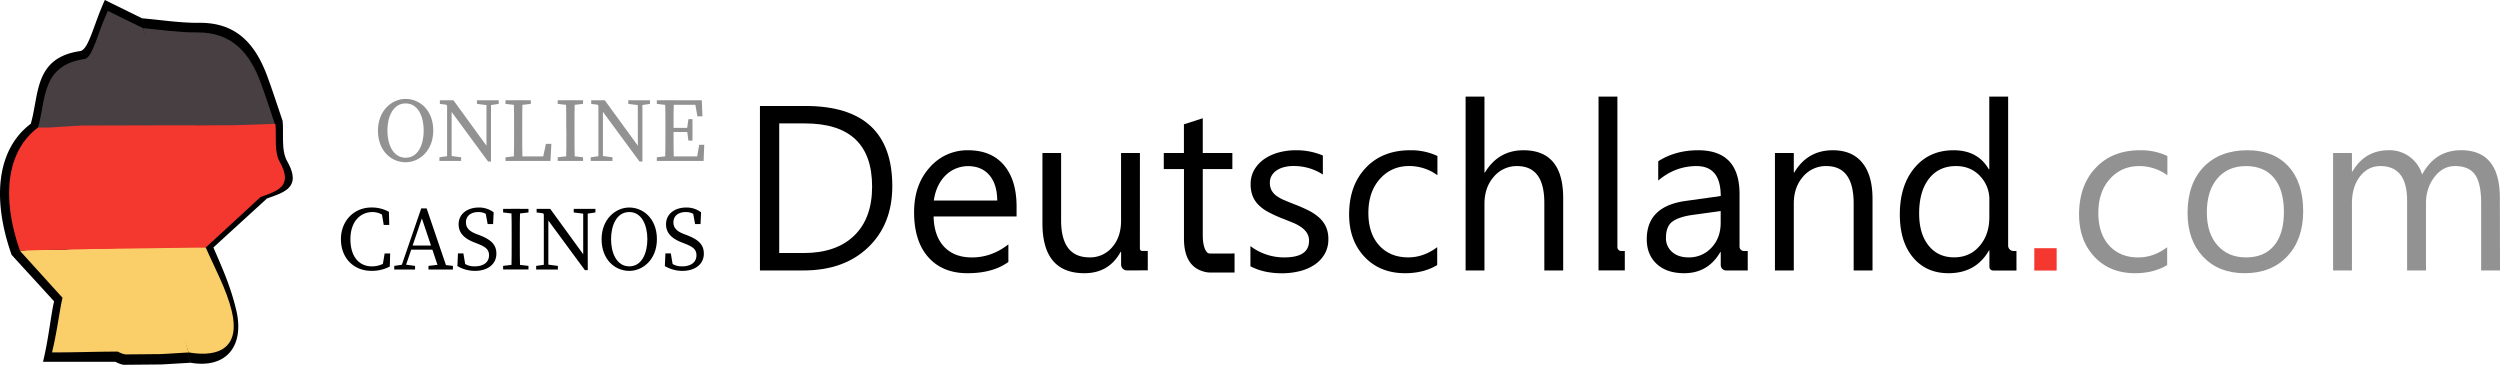 <svg xmlns="http://www.w3.org/2000/svg" viewBox="0 0 1988.63 290.21"><defs><style>.cls-1{fill:#473f42;}.cls-2{fill:#face68;}.cls-3{fill:#f1c14a;}.cls-4{fill:#f4382f;}.cls-5{fill:#929292;}</style></defs><g id="Layer_2" data-name="Layer 2"><g id="Layer_1-2" data-name="Layer 1"><path d="M228.45,128.27c-4.9-8.67-2.65-21.31-3.65-32.14-4.05-11.86-7.87-23.81-12.22-35.56-9.28-25-24.09-42.72-54.15-42.42-15.09.15-30.21-2.3-45.32-3.58q11.88,40,23.77,79.93L158.68,97l29.38.38L158.68,97l-21.8-2.45-8.4,3h0l8.4-3q-11.88-40-23.77-79.94L83.42,0c-8.84,19.12-12.84,39.64-19.7,40.64C26.92,46,31.26,75.29,24.48,98.46c-26,19.48-31.62,57.76-15.25,104.24h0c11.17,12.34,20.22,22,33.8,37-2.59,10.78-4.16,28.83-8.81,48.11H91.89a21.21,21.21,0,0,0,6.34,2.37l30.34-.28,23.17-1.36-30.15-87.16L76.84,202l-15-2.39-15.24,2.2,15.23-2.2Q47.2,149.17,32.52,98.78q14.67,50.4,29.37,100.81l15,2.39,44.75-.58,30.15,87.17c28.06,4.78,42.95-13.22,36.1-42-4.39-18.41-10.47-32.07-18.15-49.7,15.52-14.29,27.12-24.74,42.64-39l-9.62-1.8h0l9.62,1.8C226.51,152.83,240.12,149,228.45,128.27Z"/><path class="cls-1" d="M67.21,46.94c-34.64,5-30.56,32.62-36.94,54.44,2.52.1,5.71,16,8.24,16.12,8.92-.38,17.17-16.59,26.09-17h43l20.61-.08c2.63-.93,17.46,3.1,20.09,2.16-7.46-25.09-27.11-55.12-34.57-80.21L85.76,8.68C77.44,26.68,73.67,46,67.21,46.94Z"/><path class="cls-1" d="M207.36,65.7c-8.74-23.57-22.68-40.21-51-39.93-14.21.14-28.45-2.17-42.67-3.37,7.46,25.09,13.41,55.72,20.87,80.8,6.84.77,15.26-2.37,22-3.23l27.66.35,34.59-1.14C215.05,88,211.46,76.77,207.36,65.7Z"/><path class="cls-2" d="M80.73,174.61c-4.69-.75-10.55,22.73-15.24,22l-14.35,2.07-26.78-.1-8.46.95,33.84,37.35c-2.44,10.14-4,25.3-8.35,43.45,20.5,0,35.44-.65,52.35-.64a19.78,19.78,0,0,0,6,2.23l28.56-.26,21.82-1.29c-9.46-27.35-9.89-71.94-19.35-99.3C116.68,181.23,94.77,174.43,80.73,174.61Z"/><path class="cls-2" d="M184.4,247.61c-4.14-17.33-13.77-34.69-21-51.3-2.34-.39-4.79.57-7.13.18l-20.69.18-14,.28.09,1.34q14.17,41,28.38,82.06C176.49,284.86,190.85,274.68,184.4,247.61Z"/><path class="cls-3" d="M99.7,281.9l28.56-.26Z"/><path class="cls-4" d="M15.91,199.52c2.82-.32,26.31-.89,35.23-.86,4.78-.69,35.55-.47,40.33-1.16-9.22-31.64-44.42-64.2-53.64-95.83l-7.56-.29C5.77,119.72.5,155.76,15.91,199.52Z"/><path class="cls-4" d="M222.52,128.77c-4.61-8.16-2.49-20.06-3.43-30.26q-17.29.58-34.59,1.14c-9.22-.12-105.35.21-119.67.21-8.93.38-25.63,1.71-34.55,2.08,9.22,31.64-.1,64.58,9.11,96.23,4.7.74,121.78-1.56,124.12-1.16l43.84-40.36L198.28,155h0l9.06,1.69C220.7,151.9,233.51,148.24,222.52,128.77Zm-51.91,22.47c4.31,10.85,11.9,11.35,21.3,7.1C182.52,162.59,174.92,162.09,170.61,151.24Z"/><path class="cls-5" d="M1723.87,210.84q-10.77,6.48-25.55,6.48-20,0-32.25-13t-12.27-33.71q0-23.09,13.23-37.09t35.31-14a49.13,49.13,0,0,1,21.71,4.56v15.33a38,38,0,0,0-22.26-7.3q-14.32,0-23.49,10.26t-9.17,27q0,16.42,8.62,25.91t23.13,9.49q12.22,0,23-8.12Z"/><path class="cls-5" d="M1785.54,217.32q-20.71,0-33.07-13.09t-12.36-34.72q0-23.53,12.86-36.76t34.76-13.23q20.89,0,32.62,12.86t11.72,35.67q0,22.37-12.63,35.81T1785.54,217.32Zm1.1-85.21q-14.42,0-22.81,9.8T1755.44,169q0,16.6,8.48,26.18t22.72,9.58q14.5,0,22.3-9.4t7.8-26.73q0-17.52-7.8-27T1786.64,132.11Z"/><path class="cls-5" d="M1988.63,215.13h-15V161.48q0-15.51-4.79-22.44t-16.11-6.93q-9.57,0-16.28,8.76t-6.71,21v53.28h-15V159.66q0-27.56-21.26-27.55-9.86,0-16.24,8.25t-6.38,21.49v53.28h-15V121.71h15v14.78h.36q9.95-17,29-17a27,27,0,0,1,26.46,19.34q10.41-19.35,31-19.34,30.84,0,30.84,38Z"/><rect class="cls-4" x="1618.19" y="197.43" width="17.78" height="17.78"/><path d="M640.63,84.3H604.5V215.13h34.67q32.21,0,51.41-18.38t19.2-48.68Q709.78,84.31,640.63,84.3ZM679.4,187.49q-14.32,13.77-40,13.77H619.83V98.17h20.43q53.46,0,53.46,50.27Q693.72,173.71,679.4,187.49Z"/><path d="M770.18,119.52a39.61,39.61,0,0,0-30.7,13.73Q727.12,147,727.12,168.78q0,23.08,11.31,35.81t31.11,12.73q20.25,0,32.57-8.94v-14q-13.23,10.39-29,10.4-14.05,0-22.08-8.49t-8.39-24.08h66v-7.85q0-21.08-10-32.93T770.18,119.52Zm-27.37,40q1.74-12.34,9.26-19.94a25.5,25.5,0,0,1,19.27-7.4q9.93.45,15.67,7.17,6.16,7.22,6.25,20.17Z"/><path d="M906.75,121.71h-15v53.82q0,13-7.07,21.12a22.87,22.87,0,0,1-18,8.08q-22.62,0-22.62-29.56V121.71H829.21v55.83q0,39.78,33.39,39.78,19.51,0,28.83-17h.36v10.17a4.61,4.61,0,0,0,4.61,4.61h10.35v-.06H913V199.63h-4.38a1.9,1.9,0,0,1-1.9-1.9Z"/><path d="M980.29,201.44c-.1.08-.2.14-.3.21l-17.61,0a3.09,3.09,0,0,1-2.44-1.16q-3.2-4-3.19-13.41V134.48h23.54V121.71H956.75V94.06l-15,4.84v22.81H925.73v12.77h16.06v55.29q0,23,17.3,26.64a16.16,16.16,0,0,0,3.4.36l19.54,0,0-15.16h-1.72Z"/><path d="M1049.35,173.12a38.08,38.08,0,0,0-8.39-5.66,117.13,117.13,0,0,0-11.13-4.88c-3.1-1.22-5.87-2.34-8.3-3.38a29.58,29.58,0,0,1-6.21-3.46,13.65,13.65,0,0,1-3.88-4.38,12.83,12.83,0,0,1-1.32-6.12,10.94,10.94,0,0,1,1.32-5.33,12.42,12.42,0,0,1,3.75-4.15,18.22,18.22,0,0,1,5.79-2.69,27.64,27.64,0,0,1,7.57-1,42.32,42.32,0,0,1,23.72,6.75V123.71a53.69,53.69,0,0,0-21.71-4.19,51.09,51.09,0,0,0-13.28,1.73,37.69,37.69,0,0,0-11.45,5.15,26.72,26.72,0,0,0-8,8.49,22.3,22.3,0,0,0-3,11.63,25.45,25.45,0,0,0,1.6,9.4,21,21,0,0,0,4.75,7.16,32.67,32.67,0,0,0,7.84,5.66,107.93,107.93,0,0,0,10.9,5c3,1.16,5.77,2.27,8.35,3.33a35,35,0,0,1,6.75,3.6,16.77,16.77,0,0,1,4.56,4.61,11.36,11.36,0,0,1,1.69,6.34q0,13.14-19.7,13.14a44.29,44.29,0,0,1-26.92-9v16.05q10.59,5.56,25,5.57a58.34,58.34,0,0,0,14-1.64,37.58,37.58,0,0,0,11.77-5,26.24,26.24,0,0,0,8.16-8.49,23,23,0,0,0,3.06-12,23.35,23.35,0,0,0-1.87-9.76A22,22,0,0,0,1049.35,173.12Z"/><path d="M1086.39,133.52q-13.23,14-13.23,37.09,0,20.71,12.28,33.71t32.25,13q14.77,0,25.54-6.48V196.61q-10.77,8.12-23,8.12-14.51,0-23.13-9.49t-8.62-25.91q0-16.7,9.17-27t23.49-10.26a38,38,0,0,1,22.26,7.3V124.08a49.13,49.13,0,0,0-21.71-4.56Q1099.62,119.52,1086.39,133.52Z"/><path d="M1211.84,119.52q-19.89,0-30.66,17.7h-.36V76.82h-15V215.13h15V162.21q0-13.22,7.48-21.66a23.66,23.66,0,0,1,18.43-8.44q21.7,0,21.71,29.19v53.83h15V157.56Q1243.41,119.52,1211.84,119.52Z"/><path d="M1286.56,196.61V76.82h-15l0,138.27h0v0l20.89,0V199.65h-2.89A3,3,0,0,1,1286.56,196.61Z"/><path d="M1383.72,196.19V154.37q0-34.85-32.93-34.85-18,0-31.75,8.76V143.6q13.59-11.49,30.47-11.49,19.24,0,19.25,23.81l-28,3.92q-30.84,4.29-30.84,30.47,0,12.24,7.9,19.62t21.85,7.39q19,0,28.74-16.79h.36v10.33a4.27,4.27,0,0,0,4.27,4.27h10.69v0h6.51V199.65h-3A3.46,3.46,0,0,1,1383.72,196.19Zm-15-19q0,12-7.25,19.75a24,24,0,0,1-18.39,7.8q-8.11,0-13-4.33a14.28,14.28,0,0,1-4.88-11.18q0-9.39,5.29-13.09t15.7-5.16l22.53-3.1Z"/><path d="M1481.34,129.42q-8.11-9.9-23.44-9.9-20.09,0-30.66,17.7h-.36V121.71h-15v93.42h15V161.85q0-12.87,7.34-21.3a23.56,23.56,0,0,1,18.57-8.44q21.7,0,21.71,29.74v53.28h15V158Q1489.46,139.32,1481.34,129.42Z"/><path d="M1604,199.65h-2.33a4.29,4.29,0,0,1-4.29-4.29V76.82h-15v57.84h-.37q-8.74-15.14-28-15.14-19.44,0-31.12,14t-11.67,37.13q0,21.62,10.53,34.16T1550,217.32q21.71,0,32.11-18.07h.37v13a2.92,2.92,0,0,0,2.92,2.92h12v0H1604Zm-21.58-26.76q0,13.77-7.8,22.81t-20.3,9q-12.69,0-20.21-9.35t-7.53-25.5q0-17.7,7.85-27.74t21.53-10q11.51,0,19,7.84a26.78,26.78,0,0,1,7.48,19.16Z"/><path class="cls-5" d="M344.64,103.87c0,15.77-10.81,25.2-22,25.2s-22-8.78-22-25.2c0-15.77,10.94-25.2,22-25.2S344.64,87.45,344.64,103.87Zm-22,21.6c10.16,0,14.4-10.8,14.4-21.6s-4.24-21.6-14.4-21.6-14.47,10.8-14.47,21.6S312.52,125.47,322.67,125.47Z"/><path class="cls-5" d="M349.53,125.11l7.56-1.08h1.44l8.28,1.08V128H349.53ZM354.06,82l4.47,1.73-8.64-1.08V79.75h10.8l29.88,41.11v7.64h-2.3Zm1.59-2.23,3.6,2.88V128h-3.6Zm23.76,0h17.28v2.88l-7.2,1.08h-1.44l-8.64-1.08Zm7.56,0h3.6V128.5l-3.6-3.61Z"/><path class="cls-5" d="M402.09,82.63V79.75h20.16v2.88l-9.36,1.08h-1.44ZM412.17,124v4H402.09v-2.88l9.36-1.08Zm-3.46-44.28h6.91c-.21,7.41-.21,14.9-.21,22.32v5c0,6.12,0,13.61.21,20.88h-6.91c.22-7.42.22-14.9.22-22.32v-3.6C408.93,94.51,408.93,87,408.71,79.75Zm29.88,34.7L437.87,128h-25.7v-3.6h23.18l-4,3.6,2.88-13.54Z"/><path class="cls-5" d="M443.63,82.63V79.75h20.16v2.88l-9.36,1.08H453Zm10.8,41.4,9.36,1.08V128H443.63v-2.88L453,124Zm-4-22c0-7.42,0-14.91-.22-22.32h6.92C457,87,457,94.51,457,102.07v3.6c0,7.42,0,14.9.22,22.32h-6.92c.22-7.27.22-14.76.22-22.32Z"/><path class="cls-5" d="M469.91,125.11l7.56-1.08h1.44l8.28,1.08V128H469.91ZM474.45,82l4.46,1.73-8.64-1.08V79.75h10.8L511,120.86v7.64h-2.3ZM476,79.75l3.6,2.88V128H476Zm23.76,0h17.28v2.88l-7.2,1.08h-1.44l-8.64-1.08Zm7.56,0H511V128.5l-3.6-3.61Z"/><path class="cls-5" d="M522.47,82.63V79.75h10.08v4h-.72ZM532.55,124v4H522.47v-2.88l9.36-1.08Zm-3.24-22c0-7.42,0-14.91-.22-22.32H536c-.22,7.27-.22,14.76-.22,22.32v2.74c0,8.28,0,15.76.22,23.18h-6.92c.22-7.27.22-14.76.22-22.32ZM552.5,79.75l3.24,3.6H532.55v-3.6h25.71l.5,12.81h-4ZM548.82,105H532.55v-3.31h16.27Zm11.38,10.15L559.7,128H532.55v-3.6h24.63l-3.24,3.6,2.23-12.82Zm-13.68-12.74,1.08-7.63h3.24v17.06H547.6l-1.08-8Z"/><path d="M308.63,207.26v4l-4.46,1,1.8-10.66h4.39L310.07,212a30.34,30.34,0,0,1-14.54,3.45c-14.55,0-24.34-10.51-24.34-25.2,0-14.4,10.23-25.2,24.27-25.2a27.84,27.84,0,0,1,13.89,3.45l.29,10.44h-4.39l-1.8-10.65,4.46,1v4.39c-4.1-3.82-8.13-5-11.59-5-9.72,0-17.57,7.56-17.57,21.6s7.06,21.6,17.07,21.6A19.89,19.89,0,0,0,308.63,207.26Z"/><path d="M313.6,211.51l7.2-1.08h1.44l7.92,1.08v2.88H313.6Zm21.46-45.72h4.32l16.56,48.6h-6.7l-14.47-43.13h1.65l-14.69,43.13h-3.38Zm-8.43,29.52h19.44l1.15,3.31H325.48Zm14.19,16.2,9.07-1.08h1.44l8.93,1.08v2.88H340.82Z"/><path d="M389,203.09c0-4.68-2.8-6.77-9.07-9.22l-2.74-1.08c-7.34-2.88-12.38-7.06-12.38-14.4,0-8.28,7-13.32,16.13-13.32a19.13,19.13,0,0,1,11.74,3.81l-.44,9.36H387.9l-2-10.87,4.61,2.38v3.6c-3.53-3.46-6.2-4.68-10-4.68-5.62,0-9.87,2.81-9.87,8.21,0,4.53,2.95,7.2,8.21,9.21l2.81,1.08c9.5,3.68,13.18,7.85,13.18,14.62,0,8.5-7.13,13.68-17,13.68a27.69,27.69,0,0,1-14-3.81l.44-10.09h4.32l1.87,11.09-4.68-2v-3.46c4.46,3.24,6.91,4.68,11.81,4.68C384.45,211.87,389,208.7,389,203.09Z"/><path d="M400.21,169v-2.88h20.16V169L411,170.11h-1.44Zm10.8,41.4,9.36,1.08v2.88H400.21v-2.88l9.36-1.08Zm-4-22c0-7.42,0-14.91-.21-22.32h6.91c-.22,7.27-.22,14.76-.22,22.32v3.6c0,7.42,0,14.9.22,22.32h-6.91c.21-7.27.21-14.76.21-22.32Z"/><path d="M426.49,211.51l7.56-1.08h1.44l8.28,1.08v2.88H426.49ZM431,168.38l4.46,1.73L426.85,169v-2.88h10.8l29.89,41.11v7.64h-2.31Zm1.58-2.23,3.6,2.88v45.36h-3.6Zm23.77,0h17.28V169l-7.2,1.08H465L456.38,169Zm7.56,0h3.6V214.9l-3.6-3.61Z"/><path d="M522.54,190.27c0,15.77-10.8,25.2-22,25.2s-22-8.78-22-25.2c0-15.77,10.94-25.2,22-25.2S522.54,173.85,522.54,190.27Zm-22,21.6c10.16,0,14.4-10.8,14.4-21.6s-4.24-21.6-14.4-21.6-14.47,10.8-14.47,21.6S490.43,211.87,500.58,211.87Z"/><path d="M554,203.09c0-4.68-2.81-6.77-9.08-9.22l-2.73-1.08c-7.35-2.88-12.39-7.06-12.39-14.4,0-8.28,7-13.32,16.13-13.32a19.11,19.11,0,0,1,11.74,3.81l-.43,9.36h-4.32l-2-10.87,4.61,2.38v3.6c-3.53-3.46-6.19-4.68-10-4.68-5.62,0-9.87,2.81-9.87,8.21,0,4.53,3,7.2,8.21,9.21l2.81,1.08c9.51,3.68,13.18,7.85,13.18,14.62,0,8.5-7.13,13.68-17,13.68a27.63,27.63,0,0,1-14-3.81l.43-10.09h4.32l1.87,11.09-4.68-2v-3.46c4.46,3.24,6.91,4.68,11.81,4.68C549.47,211.87,554,208.7,554,203.09Z"/></g></g></svg>